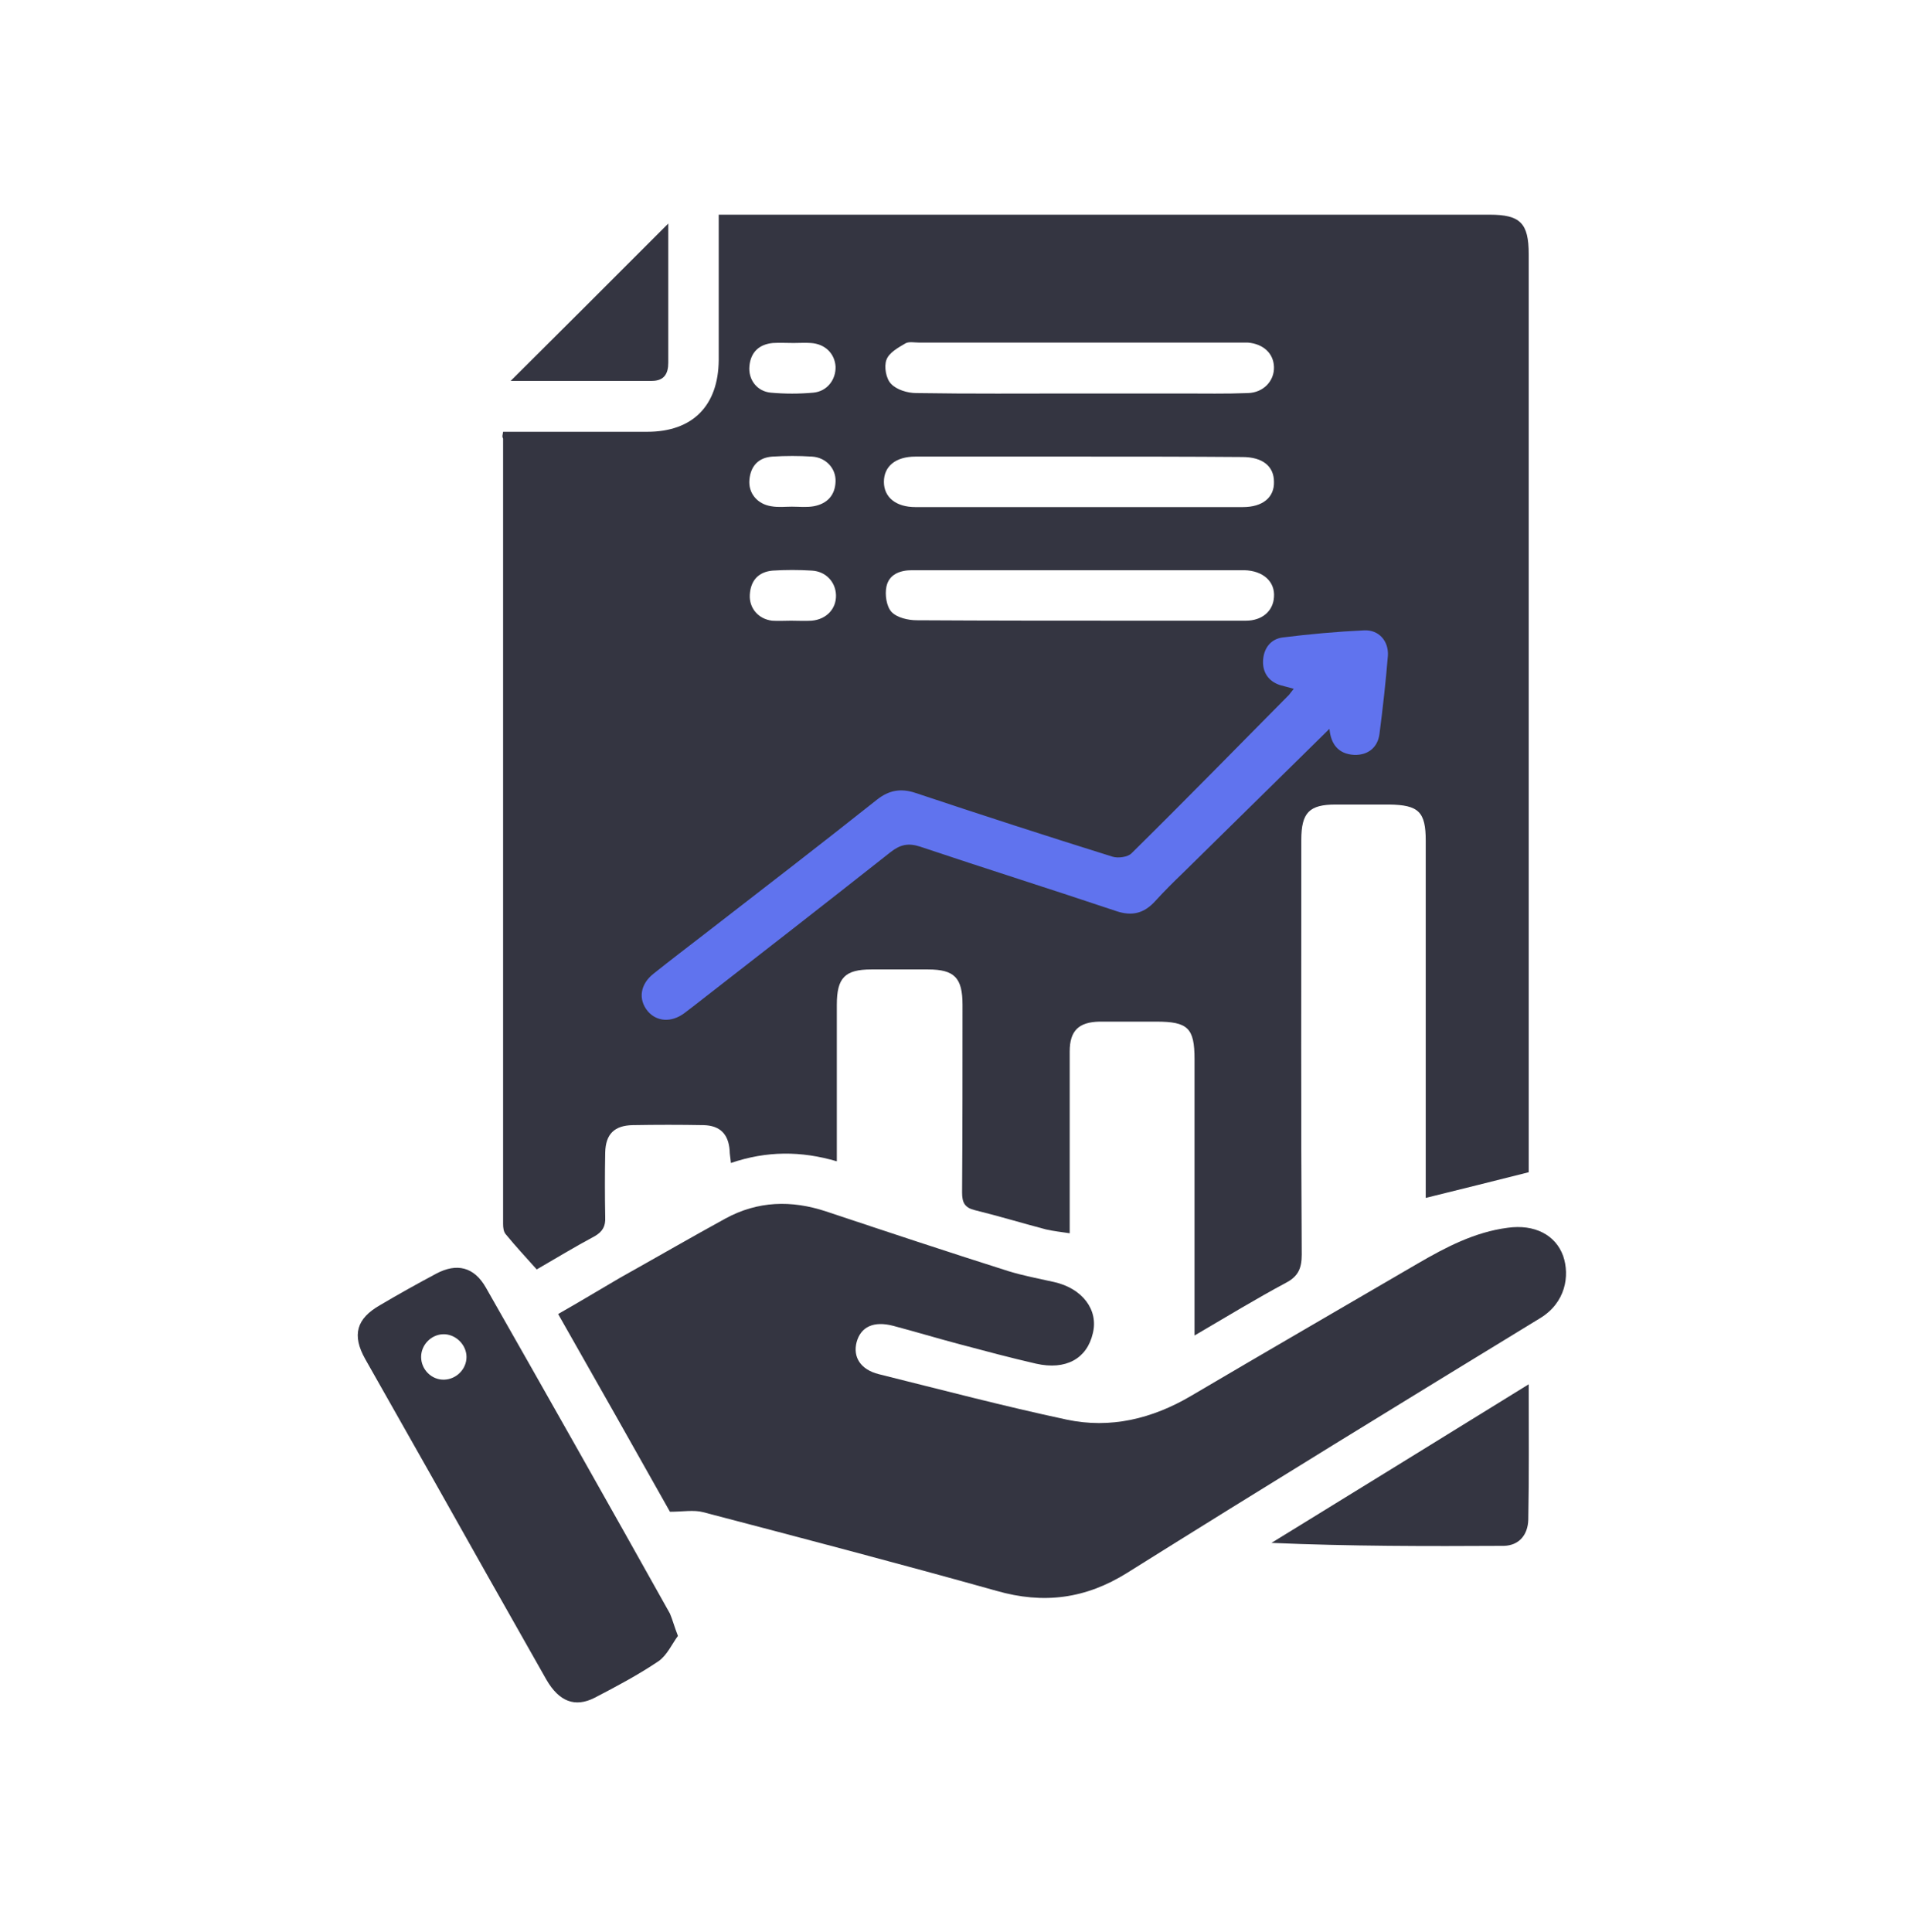 <svg width="80" height="81" viewBox="0 0 80 81" fill="none" xmlns="http://www.w3.org/2000/svg">
<path d="M25 32L60.5 25V32.5H55.5L48 40L38 38L26 45L25 32Z" fill="#6073EE"/>
<path d="M21.094 18.101C23.138 18.101 25.147 18.101 27.139 18.101C29.042 18.101 30.117 17.007 30.135 15.102C30.135 13.092 30.135 11.099 30.135 9C30.417 9 30.646 9 30.875 9C41.397 9 51.936 9 62.458 9C63.744 9 64.097 9.353 64.097 10.658C64.097 23.286 64.097 35.914 64.097 48.543C64.097 48.79 64.097 49.019 64.097 49.142C62.616 49.513 61.224 49.865 59.779 50.218C59.779 50.077 59.779 49.848 59.779 49.601C59.779 44.821 59.779 40.042 59.779 35.244C59.779 34.027 59.479 33.745 58.245 33.727C57.505 33.727 56.747 33.727 56.007 33.727C54.897 33.727 54.562 34.062 54.562 35.209C54.562 41.012 54.544 46.797 54.58 52.599C54.58 53.181 54.421 53.516 53.91 53.781C52.658 54.451 51.442 55.192 50.085 55.986C50.085 55.598 50.085 55.351 50.085 55.104C50.085 51.541 50.085 47.961 50.085 44.398C50.085 43.093 49.803 42.828 48.482 42.828C47.688 42.828 46.895 42.828 46.102 42.828C45.239 42.846 44.851 43.199 44.851 44.081C44.851 46.356 44.851 48.613 44.851 50.889C44.851 51.135 44.851 51.365 44.851 51.7C44.498 51.647 44.181 51.612 43.864 51.541C42.859 51.276 41.873 50.977 40.868 50.73C40.445 50.624 40.339 50.412 40.339 49.989C40.357 47.361 40.357 44.751 40.357 42.123C40.357 40.994 40.022 40.641 38.912 40.641C38.119 40.641 37.325 40.641 36.532 40.641C35.422 40.641 35.087 40.994 35.087 42.123C35.087 44.045 35.087 45.95 35.087 47.873C35.087 48.119 35.087 48.349 35.087 48.684C33.589 48.243 32.144 48.243 30.646 48.754C30.628 48.543 30.593 48.384 30.593 48.225C30.54 47.537 30.188 47.185 29.5 47.167C28.514 47.149 27.526 47.149 26.522 47.167C25.764 47.185 25.394 47.537 25.376 48.313C25.359 49.213 25.359 50.112 25.376 51.03C25.394 51.4 25.271 51.629 24.936 51.823C24.107 52.264 23.297 52.758 22.504 53.217C22.045 52.705 21.605 52.229 21.2 51.735C21.111 51.629 21.094 51.453 21.094 51.312C21.094 40.341 21.094 29.353 21.094 18.383C21.041 18.295 21.076 18.242 21.094 18.101ZM55.743 30.553C55.796 31.17 56.095 31.611 56.783 31.646C57.364 31.664 57.77 31.329 57.84 30.764C57.981 29.671 58.104 28.577 58.193 27.484C58.228 26.866 57.805 26.39 57.188 26.426C56.042 26.479 54.897 26.584 53.769 26.725C53.258 26.796 52.976 27.202 52.958 27.713C52.941 28.189 53.187 28.56 53.663 28.718C53.839 28.771 54.016 28.807 54.245 28.877C54.157 28.983 54.104 29.054 54.051 29.124C51.848 31.346 49.662 33.586 47.442 35.773C47.283 35.932 46.878 35.985 46.649 35.914C43.882 35.05 41.115 34.151 38.365 33.234C37.766 33.04 37.273 33.128 36.779 33.516C34.382 35.421 31.95 37.29 29.536 39.16C28.831 39.706 28.108 40.253 27.403 40.818C26.839 41.258 26.751 41.894 27.156 42.387C27.526 42.828 28.143 42.881 28.69 42.475C28.813 42.387 28.936 42.282 29.06 42.193C31.827 40.042 34.594 37.89 37.343 35.72C37.748 35.403 38.083 35.332 38.577 35.491C41.309 36.408 44.058 37.273 46.79 38.19C47.459 38.419 47.971 38.295 48.446 37.766C48.816 37.361 49.204 36.973 49.609 36.585C51.636 34.592 53.681 32.581 55.743 30.553ZM45.309 23.904C45.133 23.904 44.957 23.904 44.781 23.904C42.595 23.904 40.427 23.904 38.242 23.904C37.731 23.904 37.273 24.08 37.167 24.591C37.096 24.926 37.167 25.42 37.378 25.65C37.608 25.896 38.083 26.002 38.436 26.002C41.555 26.02 44.675 26.02 47.812 26.02C49.292 26.02 50.755 26.02 52.236 26.02C52.923 26.02 53.381 25.614 53.416 25.032C53.469 24.38 52.958 23.921 52.165 23.904C49.874 23.904 47.583 23.904 45.309 23.904ZM45.203 16.496C46.649 16.496 48.111 16.496 49.557 16.496C50.473 16.496 51.407 16.514 52.324 16.478C52.976 16.461 53.434 15.967 53.416 15.385C53.399 14.803 52.958 14.415 52.324 14.362C52.2 14.362 52.059 14.362 51.936 14.362C47.477 14.362 43.001 14.362 38.542 14.362C38.348 14.362 38.101 14.309 37.96 14.397C37.66 14.573 37.273 14.785 37.167 15.085C37.061 15.367 37.149 15.879 37.361 16.09C37.59 16.337 38.048 16.478 38.418 16.478C40.674 16.514 42.93 16.496 45.203 16.496ZM45.239 19.141C42.948 19.141 40.657 19.141 38.383 19.141C37.555 19.141 37.061 19.547 37.061 20.2C37.061 20.852 37.572 21.258 38.383 21.258C42.965 21.258 47.53 21.258 52.112 21.258C52.941 21.258 53.434 20.852 53.416 20.2C53.416 19.547 52.941 19.159 52.094 19.159C49.803 19.141 47.512 19.141 45.239 19.141ZM33.166 26.02C33.448 26.02 33.748 26.038 34.03 26.02C34.647 25.967 35.07 25.526 35.052 24.944C35.034 24.397 34.629 23.956 34.047 23.921C33.501 23.886 32.937 23.886 32.391 23.921C31.809 23.974 31.474 24.327 31.439 24.926C31.404 25.491 31.792 25.949 32.373 26.02C32.638 26.038 32.902 26.02 33.166 26.02ZM33.272 14.379C32.99 14.379 32.69 14.362 32.408 14.379C31.827 14.432 31.474 14.767 31.422 15.349C31.369 15.914 31.739 16.408 32.32 16.461C32.902 16.514 33.519 16.514 34.1 16.461C34.682 16.408 35.052 15.914 35.034 15.367C34.999 14.82 34.594 14.415 33.995 14.379C33.766 14.362 33.519 14.379 33.272 14.379ZM33.202 21.24C33.501 21.24 33.818 21.276 34.118 21.223C34.682 21.117 35.017 20.764 35.034 20.182C35.052 19.635 34.629 19.177 34.047 19.141C33.501 19.106 32.937 19.106 32.391 19.141C31.809 19.177 31.474 19.529 31.422 20.111C31.369 20.676 31.756 21.134 32.338 21.223C32.638 21.276 32.919 21.24 33.202 21.24Z" fill="#343541"/>
<path d="M28.09 63.375C26.575 60.677 25.006 57.908 23.402 55.086C24.301 54.575 25.147 54.063 25.993 53.569C27.474 52.74 28.936 51.894 30.417 51.082C31.774 50.342 33.184 50.306 34.629 50.782C37.167 51.629 39.722 52.476 42.278 53.287C42.912 53.481 43.565 53.604 44.199 53.745C45.38 54.01 46.067 54.91 45.82 55.897C45.574 56.956 44.692 57.449 43.441 57.167C42.366 56.92 41.309 56.638 40.251 56.356C39.317 56.109 38.383 55.827 37.449 55.58C36.638 55.368 36.092 55.615 35.916 56.268C35.757 56.885 36.074 57.414 36.85 57.608C39.476 58.261 42.084 58.949 44.728 59.513C46.561 59.901 48.305 59.478 49.927 58.525C53.099 56.656 56.271 54.821 59.444 52.969C60.625 52.282 61.841 51.647 63.215 51.47C64.343 51.312 65.225 51.77 65.542 52.652C65.824 53.481 65.647 54.61 64.572 55.262C58.792 58.79 53.011 62.335 47.266 65.933C45.521 67.026 43.758 67.256 41.784 66.691C37.696 65.545 33.589 64.469 29.483 63.393C29.095 63.287 28.619 63.375 28.09 63.375Z" fill="#343541"/>
<path d="M28.425 68.579C28.179 68.914 27.967 69.39 27.615 69.637C26.751 70.219 25.852 70.695 24.936 71.171C24.107 71.595 23.438 71.33 22.909 70.413C21.27 67.52 19.631 64.628 18.009 61.735C17.111 60.148 16.212 58.561 15.313 56.973C14.749 55.968 14.943 55.28 15.93 54.716C16.705 54.257 17.498 53.816 18.291 53.393C19.155 52.934 19.878 53.111 20.371 53.975C22.962 58.525 25.535 63.076 28.09 67.644C28.196 67.891 28.267 68.173 28.425 68.579ZM19.56 56.885C19.56 56.374 19.102 55.915 18.573 55.933C18.08 55.95 17.657 56.374 17.657 56.885C17.657 57.414 18.098 57.855 18.626 57.837C19.137 57.82 19.56 57.397 19.56 56.885Z" fill="#343541"/>
<path d="M64.097 58.031C64.097 60.024 64.114 61.876 64.079 63.71C64.061 64.328 63.709 64.786 63.057 64.804C59.832 64.822 56.606 64.822 53.311 64.68C56.871 62.493 60.413 60.306 64.097 58.031Z" fill="#343541"/>
<path d="M28.02 9.371C28.02 10.288 28.02 11.328 28.02 12.369C28.02 13.321 28.02 14.256 28.02 15.209C28.02 15.667 27.844 15.967 27.333 15.967C25.306 15.967 23.297 15.967 21.411 15.967C23.596 13.798 25.817 11.575 28.02 9.371Z" fill="#343541"/>
</svg>
